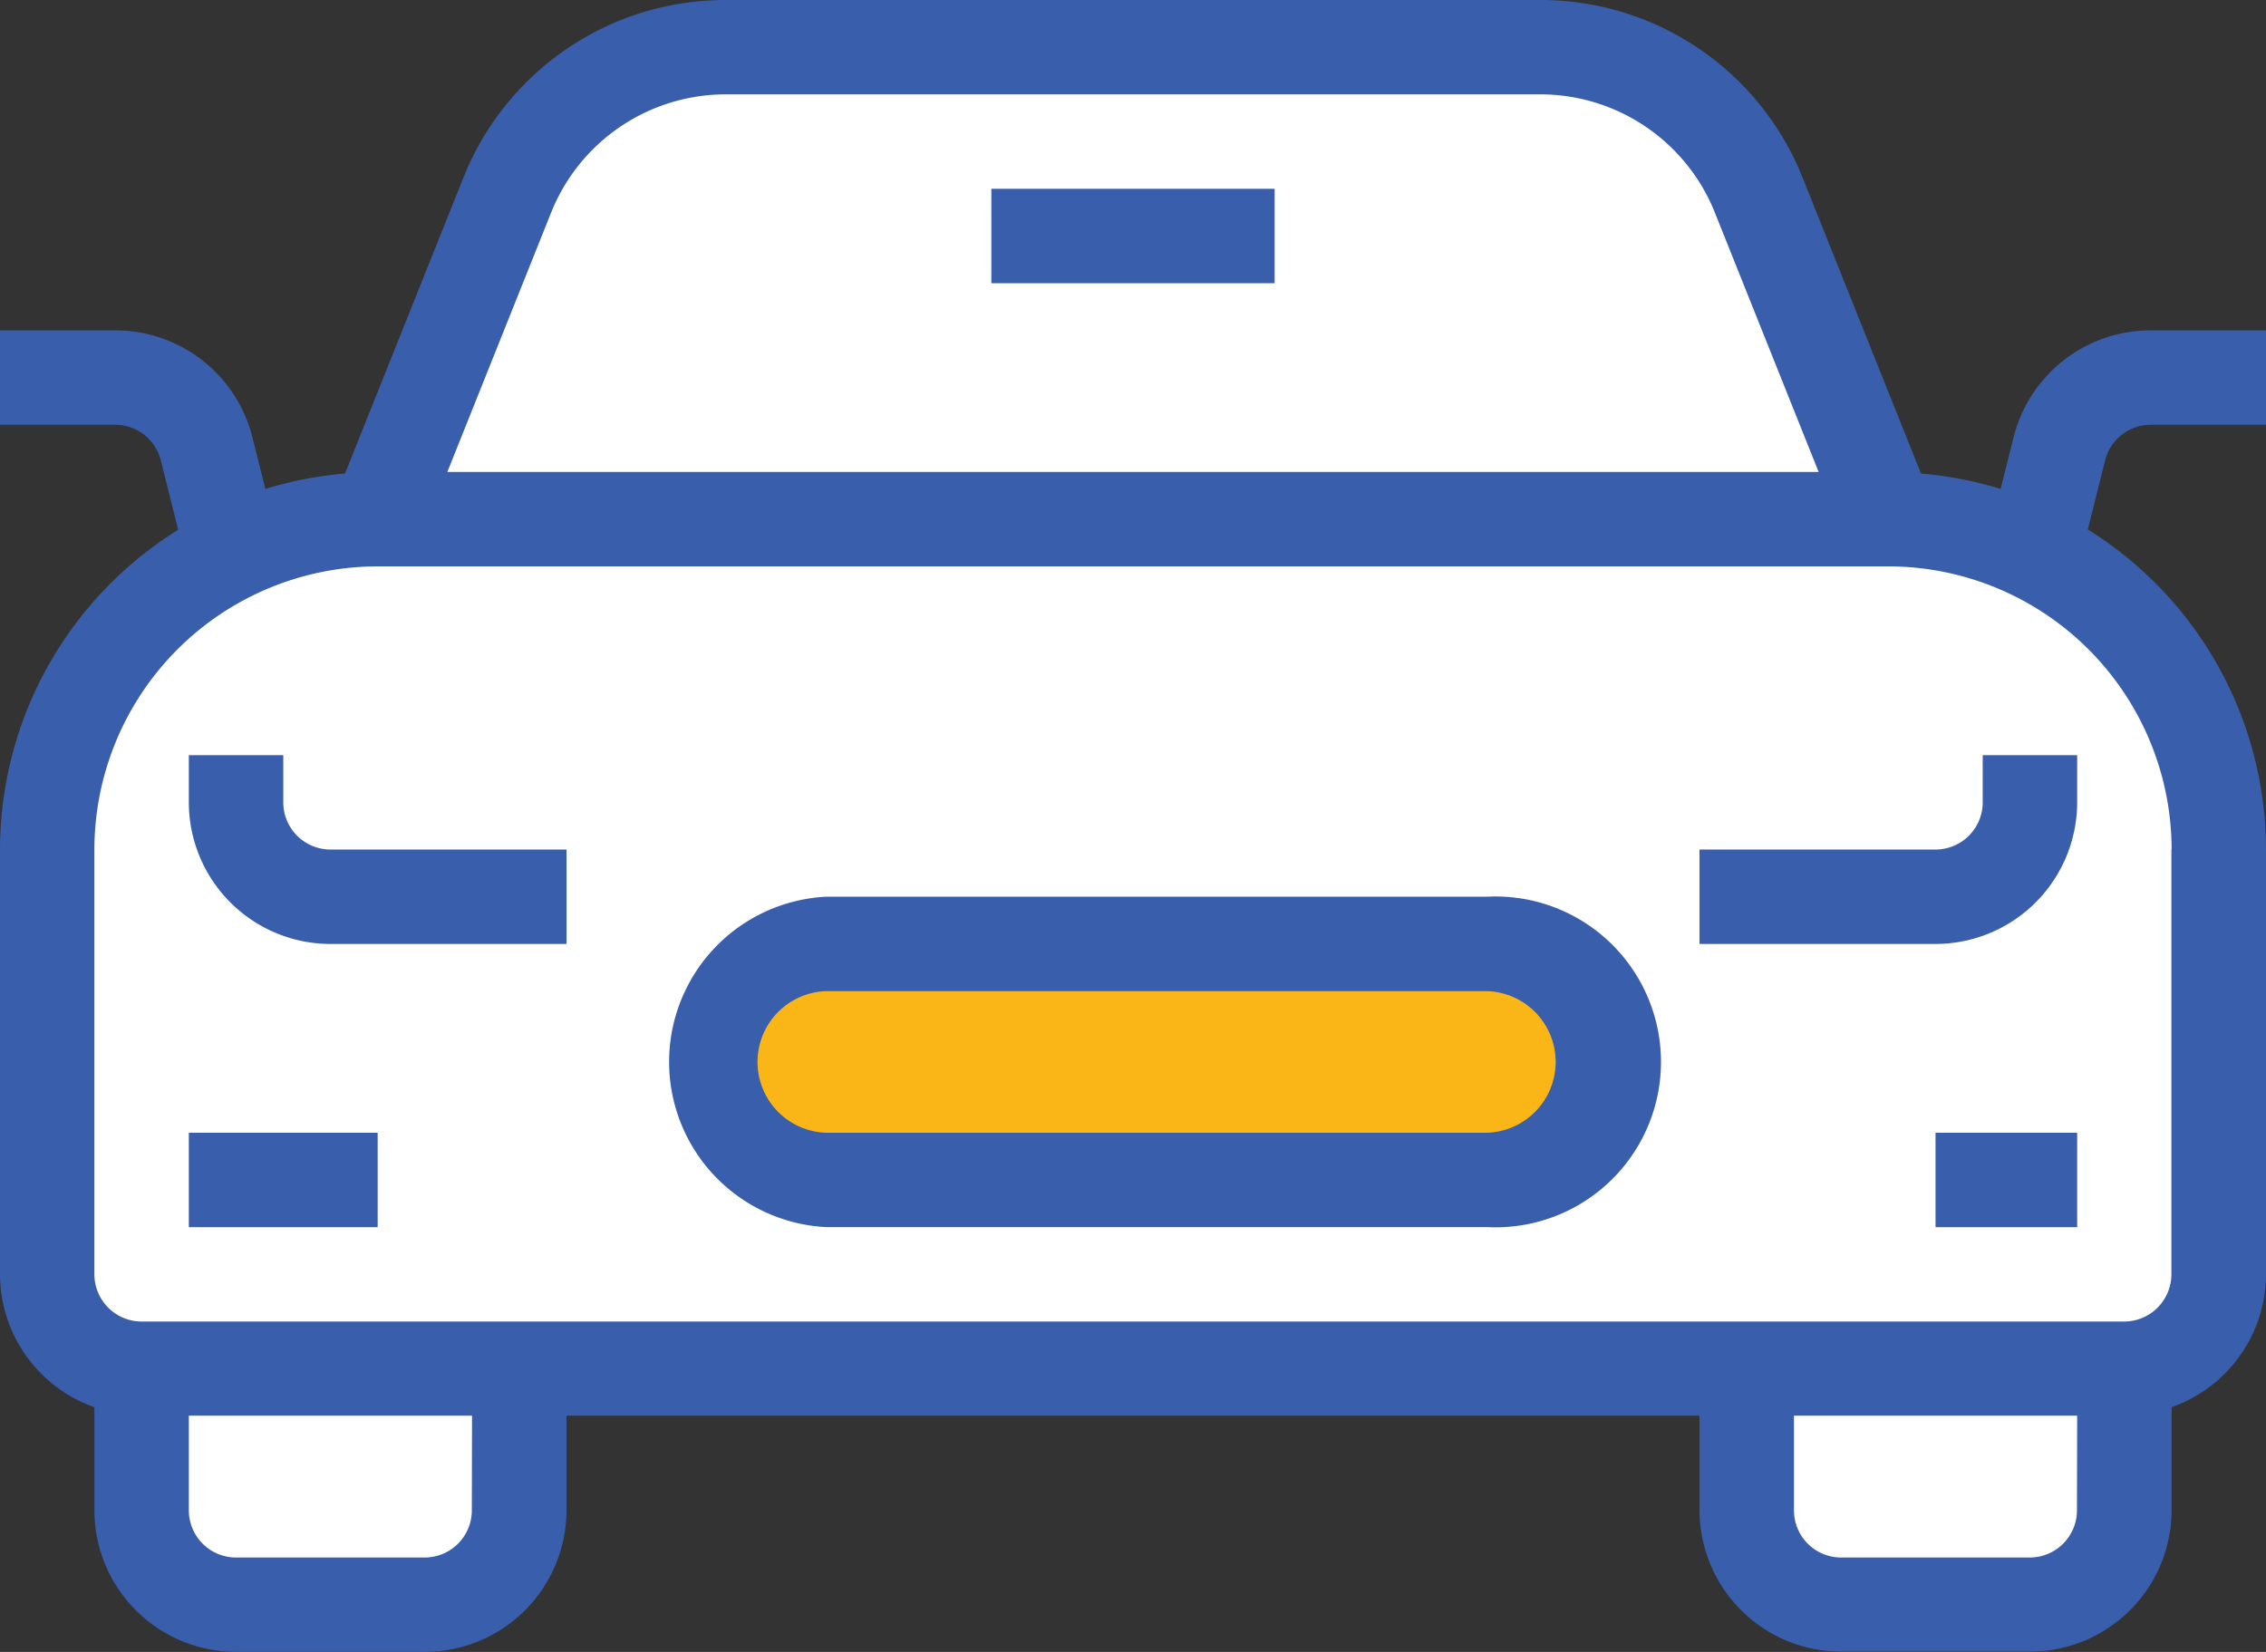 <svg xmlns="http://www.w3.org/2000/svg" width="31.5" height="22.969" viewBox="0 0 31.5 22.969"><rect x="0" y="0" width="31.5" height="22.969" fill="#333333" stroke="none"/><title>icon-vehicle</title><rect x="1.734" y="19.105" width="5.313" height="3" rx="0.5" ry="0.5" style="fill:#fff"/><rect x="24.25" y="19.105" width="5.313" height="3" rx="0.5" ry="0.5" style="fill:#fff"/><polygon points="0.859 17.98 0.859 10.855 2.109 7.875 5.25 7.105 7.875 1.313 9.984 0.48 23.234 0.855 26.25 7.293 28.234 7.875 29.922 9.23 30.734 11.484 31.047 15.75 30.547 18.668 28.875 19.105 1.313 18.793 0.859 17.98" style="fill:#fff"/><rect x="10.068" y="13.125" width="11.964" height="3.281" rx="0.495" ry="0.495" style="fill:#fab517"/><path d="M30.15,10.422h1.6V9.109h-1.6A1.966,1.966,0,0,0,28.24,10.6l-.179.714a5.252,5.252,0,0,0-1.107-.214L25.31,6.991a3.919,3.919,0,0,0-3.657-2.475H10.347A3.919,3.919,0,0,0,6.69,6.991L5.046,11.1a5.252,5.252,0,0,0-1.107.214L3.76,10.6A1.966,1.966,0,0,0,1.85,9.109H.25v1.313h1.6a.655.655,0,0,1,.637.5l.24.96A5.243,5.243,0,0,0,.25,16.328v5.906a1.965,1.965,0,0,0,1.312,1.848v1.434a1.971,1.971,0,0,0,1.969,1.968H6.156a1.971,1.971,0,0,0,1.969-1.968V24.2h15.75v1.313a1.971,1.971,0,0,0,1.969,1.968h2.625a1.971,1.971,0,0,0,1.969-1.968V24.082a1.965,1.965,0,0,0,1.312-1.848V16.328a5.249,5.249,0,0,0-2.477-4.45l.24-.959A.655.655,0,0,1,30.15,10.422ZM7.909,7.478a2.614,2.614,0,0,1,2.438-1.65H21.653a2.614,2.614,0,0,1,2.438,1.65l1.44,3.6H6.469Zm-1.1,18.038a.656.656,0,0,1-.656.656H3.531a.656.656,0,0,1-.656-.656V24.2H6.812Zm22.313,0a.656.656,0,0,1-.656.656H25.844a.656.656,0,0,1-.656-.656V24.2h3.937Zm1.313-9.188v5.906a.658.658,0,0,1-.657.657H2.219a.658.658,0,0,1-.657-.657V16.328A3.942,3.942,0,0,1,5.5,12.391h21A3.942,3.942,0,0,1,30.438,16.328Z" transform="translate(-0.25 -4.516)" style="fill:#385eac"/><path d="M20.922,16.984H11.734a2.3,2.3,0,0,0,0,4.594h9.188a2.3,2.3,0,1,0,0-4.594Zm0,3.282H11.734a.985.985,0,0,1,0-1.969h9.188a.985.985,0,0,1,0,1.969Z" transform="translate(-0.25 -4.516)" style="fill:#385eac"/><rect x="26.906" y="15.75" width="1.969" height="1.313" style="fill:#385eac"/><rect x="2.625" y="15.75" width="2.625" height="1.313" style="fill:#385eac"/><path d="M23.875,17.641h3.281a1.971,1.971,0,0,0,1.969-1.969v-.656H27.812v.656a.656.656,0,0,1-.656.656H23.875Z" transform="translate(-0.25 -4.516)" style="fill:#385eac"/><path d="M4.188,15.672v-.656H2.875v.656a1.971,1.971,0,0,0,1.969,1.969H8.125V16.328H4.844A.656.656,0,0,1,4.188,15.672Z" transform="translate(-0.25 -4.516)" style="fill:#385eac"/><rect x="13.781" y="2.625" width="3.938" height="1.313" style="fill:#385eac"/></svg>